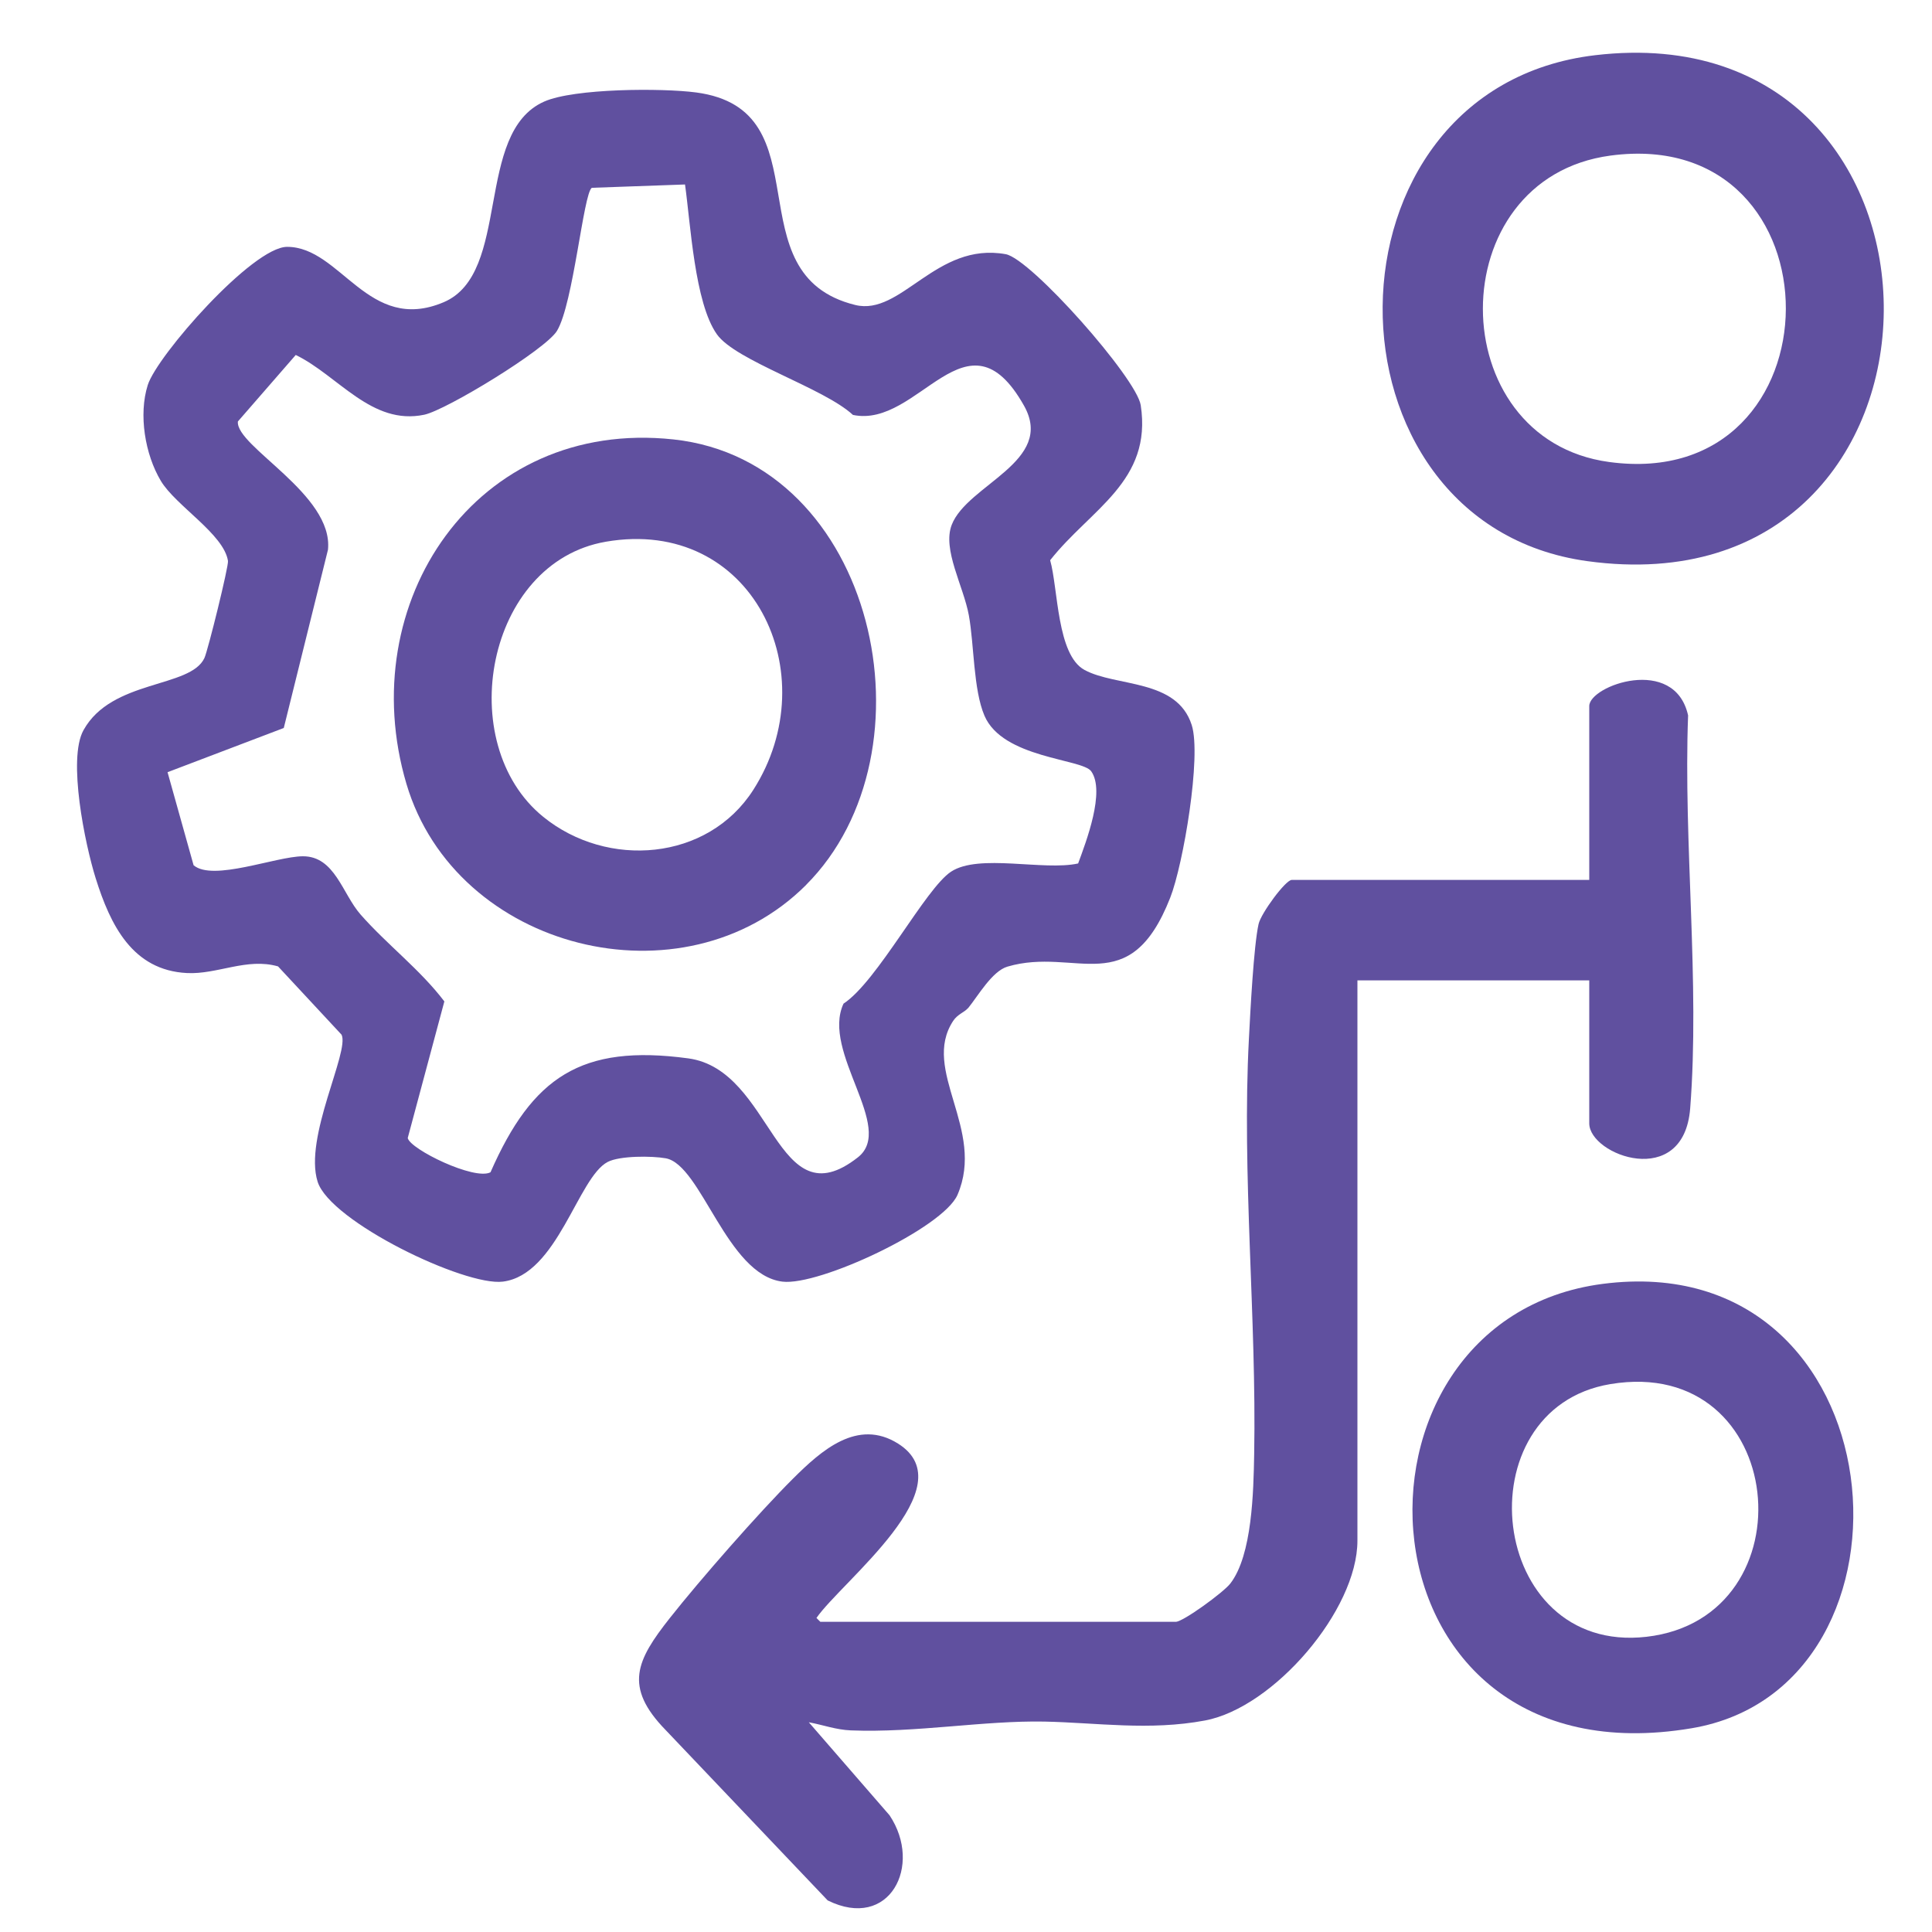 <?xml version="1.0" encoding="UTF-8"?>
<svg id="a" xmlns="http://www.w3.org/2000/svg" version="1.1" viewBox="0 0 250 250">
  <!-- Generator: Adobe Illustrator 29.5.0, SVG Export Plug-In . SVG Version: 2.1.0 Build 137)  -->
  <defs>
    <style>
      .st0 {
        fill: #60509f;
      }
    </style>
  </defs>
  <path class="st0" d="M125.24,130.462c-.42.52-1.32.76-1.9,1.64-4.2,6.39,4.22,14.02.56,22.51-1.86,4.29-17.92,11.82-22.66,11.23-7.21-.89-10.48-15.14-15.1-15.96-1.8-.32-5.93-.34-7.5.47-3.87,2-6.48,14.6-13.57,15.49-4.92.62-22.34-7.76-23.97-12.93-1.81-5.72,4.16-16.84,3.1-19.02l-8.22-8.84c-4.04-1.16-7.86,1.06-11.78.86-7.06-.35-9.92-6.21-11.82-12.27-1.38-4.4-3.65-15.41-1.58-19.15,3.65-6.61,13.82-5.42,15.65-9.34.45-.96,3.15-11.88,3.05-12.57-.54-3.48-6.76-7.13-8.69-10.36-2.05-3.43-2.9-8.58-1.69-12.4,1.21-3.82,13.57-17.89,18.04-17.88,6.97.01,10.49,11.29,20.24,7.17,8.83-3.73,3.91-21.94,13.02-25.97,3.89-1.72,15.26-1.76,19.65-1.18,16.87,2.23,4.59,23.55,20.59,27.5,5.98,1.48,10.45-8.2,19.48-6.57,3.27.59,16.93,16.03,17.47,19.54,1.51,9.87-6.49,13.43-11.72,20.06,1.04,3.69.86,12.26,4.45,14.2,4.1,2.22,11.95,1.11,13.87,7.13,1.28,4.02-1.09,18.03-2.78,22.33-5.28,13.47-12.21,6.32-21.07,8.93-1.99.59-3.8,3.79-5.11,5.4l-.01-.02ZM88.64,23.872l-12.06.43c-1.09.74-2.38,14.97-4.5,18.5-1.45,2.42-14.31,10.25-17.17,10.86-6.82,1.44-11.13-5.05-16.64-7.73l-7.49,8.61c-.29,3.24,12.39,9.43,11.66,16.59l-5.72,23.07-15.04,5.72,3.37,12.04c2.5,2.13,10.64-1.14,14.14-1.16,4.14-.01,5.1,4.84,7.47,7.54,3.43,3.9,7.67,7.08,10.84,11.24l-4.74,17.68c.32,1.46,8.65,5.52,10.71,4.43,5.41-12.31,11.72-16.61,25.58-14.74,11.07,1.49,11.29,21.2,21.97,12.8,4.88-3.84-4.79-13.61-1.87-19.88,4.4-2.89,10.59-14.9,13.92-17.08,3.61-2.37,11.98-.07,16.44-1.06,1.04-2.83,3.54-9.33,1.69-11.93-1.16-1.63-11.45-1.66-13.81-7.19-1.45-3.39-1.33-9.19-2.02-12.98s-3.45-8.51-2.22-11.71c2.02-5.24,13.42-8.19,9.36-15.42-7.39-13.14-13.59,2.99-22.14,1.19-3.77-3.5-15.19-7-17.61-10.44-2.88-4.08-3.4-14.3-4.12-19.38Z"/>
  <path class="st0" d="M205.65,126.862h-30v72.5c0,9-10.85,21.61-19.73,23.27-7.19,1.35-14,.28-20.77.14-7.88-.15-16.64,1.47-25.05,1.14-1.94-.08-3.59-.71-5.44-1.05l10.45,12.04c4.33,6.48,0,14.98-8.01,11.01l-20.96-22.04c-5.48-5.62-3.77-9.04.53-14.49,3.9-4.94,11.53-13.65,15.95-18.05,3.63-3.61,8.33-7.84,13.59-4.53,8.82,5.56-7.27,17.81-10.56,22.56l.5.5h46c.93,0,6.15-3.79,7.05-4.95,2.85-3.68,3-11.95,3.09-16.72.32-17.69-1.61-36.16-.68-53.79.18-3.48.62-12.02,1.25-14.83.31-1.39,3.49-5.71,4.29-5.71h38.5v-22.5c0-2.65,11.05-6.62,12.79,1.21-.62,16.45,1.54,34.59.27,50.85-.83,10.61-13.06,6.07-13.06,1.94v-18.5h0Z"/>
  <path class="st0" d="M206.42,7.142c50.05-5.9,49.86,72.44-1.02,65.47-35.48-4.87-35.49-61.16,1.02-65.47ZM208.4,20.132c-22.09,2.95-21.89,36.7-.18,39.65,30.37,4.13,30.55-43.71.18-39.65Z"/>
  <path class="st0" d="M207.4,166.132c38.56-4.99,43.13,52.16,11.51,57.5-44.45,7.51-47.43-52.85-11.51-57.5ZM208.38,179.102c-19.21,3.2-15.91,35.04,4.66,32.7,21.46-2.45,18.39-36.54-4.66-32.7Z"/>
  <path class="st0" d="M104.3,114.522c-15.87,15.85-45.33,8.45-51.71-13.1-6.93-23.43,8.97-47.32,34.56-44.56,26.18,2.82,34.37,40.45,17.14,57.66h.01ZM78.38,70.102c-15.52,2.68-19.77,26.12-8.08,35.6,8.3,6.73,21.28,5.73,27.18-3.5,9.57-14.97-.1-35.39-19.11-32.1h.01Z"/>
</svg>